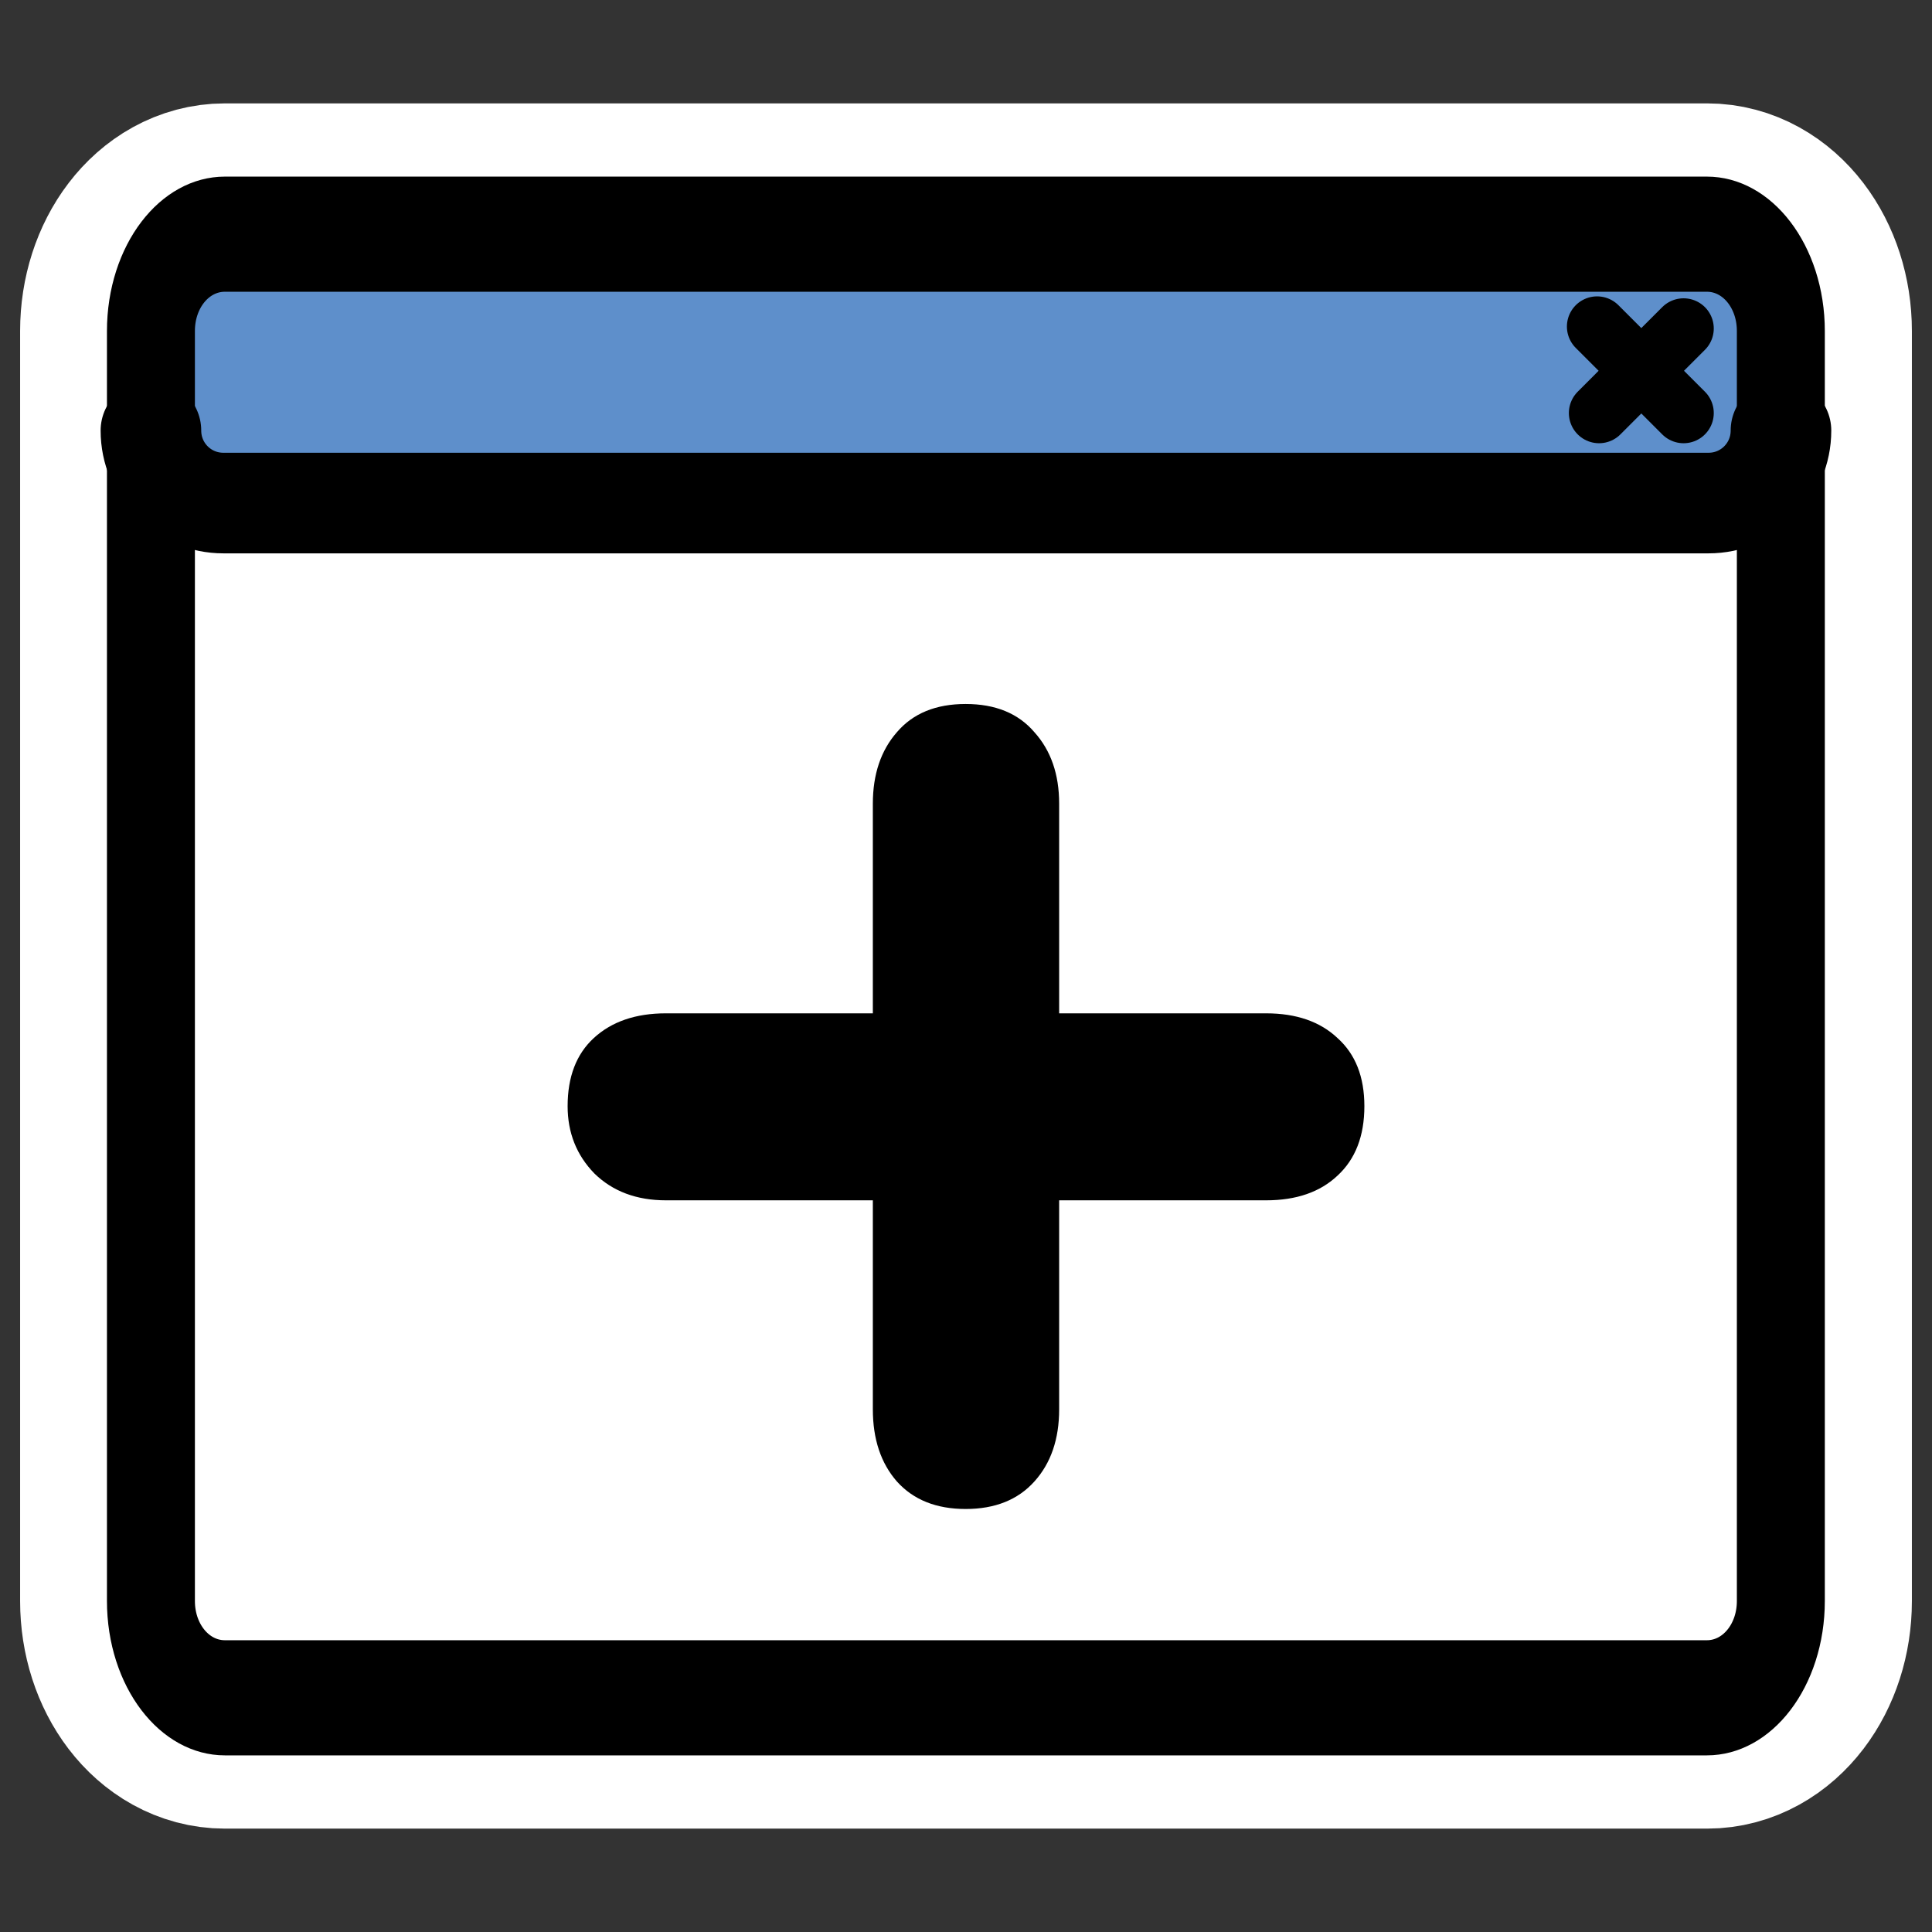 <?xml version="1.0" encoding="UTF-8"?>
<svg _SVGFile__filename="oldscale/actions/window_new.svg"   sodipodi:version="0.32" version="1.0" viewBox="0 0 60 60" xmlns="http://www.w3.org/2000/svg" xmlns:sodipodi="http://inkscape.sourceforge.net/DTD/sodipodi-0.dtd">
<rect x="0" y="0" width="60" height="60" fill="#333333" stroke="none"/>
<sodipodi:namedview bordercolor="#666666" borderopacity="1.0" pagecolor="#ffffff"/>
<g transform="translate(.848 1.645)" stroke-linecap="round" stroke-linejoin="round">
<path d="m6.136 5.628c-1.272 0-2.297 1.341-2.297 3.006v39.442c0 1.666 1.024 3.006 2.297 3.006h46.032c1.273 0 2.297-1.34 2.297-3.006v-39.442c0-1.666-1.024-3.006-2.297-3.006h-46.032z" fill="none" stroke="#fff" stroke-width="8.125"/>
<g transform="matrix(.97 0 0 .97 -.001 1.171)">
<path transform="matrix(1 0 0 1.309 0 -8.485)" d="m6.326 9.992c-1.312 0-2.367 1.056-2.367 2.368v31.062c0 1.312 1.056 2.368 2.367 2.368h47.45c1.311 0 2.367-1.056 2.367-2.368v-31.062c0-1.312-1.056-2.368-2.367-2.368h-47.45z" fill="#fff" fill-rule="evenodd" stroke-width="2.732"/>
<path d="m6.28 4.482c-1.286 0-2.321 1.035-2.321 2.321v4.079c0 1.286 1.035 2.321 2.321 2.321h47.542c1.286 0 2.321-1.035 2.321-2.321v-4.079c0-1.286-1.035-2.321-2.321-2.321h-47.542z" fill="#5e8fcb" fill-rule="evenodd" stroke-width="3.125"/>
<path d="m53.029 7.614-2.706 2.707m-0.063-2.769 2.769 2.769" fill="none" stroke="#000" stroke-width="1.933"/>
<path transform="matrix(1 0 0 1.309 0 -8.485)" d="m6.326 9.992c-1.312 0-2.367 1.056-2.367 2.368v31.062c0 1.312 1.056 2.368 2.367 2.368h47.45c1.311 0 2.367-1.056 2.367-2.368v-31.062c0-1.312-1.056-2.368-2.367-2.368h-47.45z" fill="none" stroke="#000" stroke-width="2.816"/>
<path d="m3.959 10.882c0 1.286 1.035 2.321 2.321 2.321h47.546c1.286 0 2.321-1.035 2.321-2.321" fill="none" stroke="#000" stroke-width="3.221"/>
</g>
</g>
<path d="m27.107 31.47v-6.511c0-0.911 0.249-1.651 0.747-2.22 0.499-0.584 1.21-0.876 2.135-0.876s1.637 0.292 2.135 0.876c0.513 0.569 0.769 1.309 0.769 2.22v6.511h6.426c0.939 0 1.679 0.257 2.22 0.769 0.555 0.498 0.833 1.203 0.833 2.114 0 0.925-0.278 1.644-0.833 2.156-0.541 0.512-1.281 0.768-2.22 0.768h-6.426v6.491c0 0.925-0.256 1.672-0.769 2.241-0.512 0.57-1.224 0.854-2.135 0.854s-1.622-0.284-2.135-0.854c-0.498-0.569-0.747-1.316-0.747-2.241v-6.491h-6.426c-0.911 0-1.651-0.277-2.22-0.832-0.555-0.569-0.833-1.267-0.833-2.092 0-0.911 0.271-1.616 0.811-2.114 0.555-0.512 1.303-0.769 2.242-0.769h6.426z"/>
</svg>

